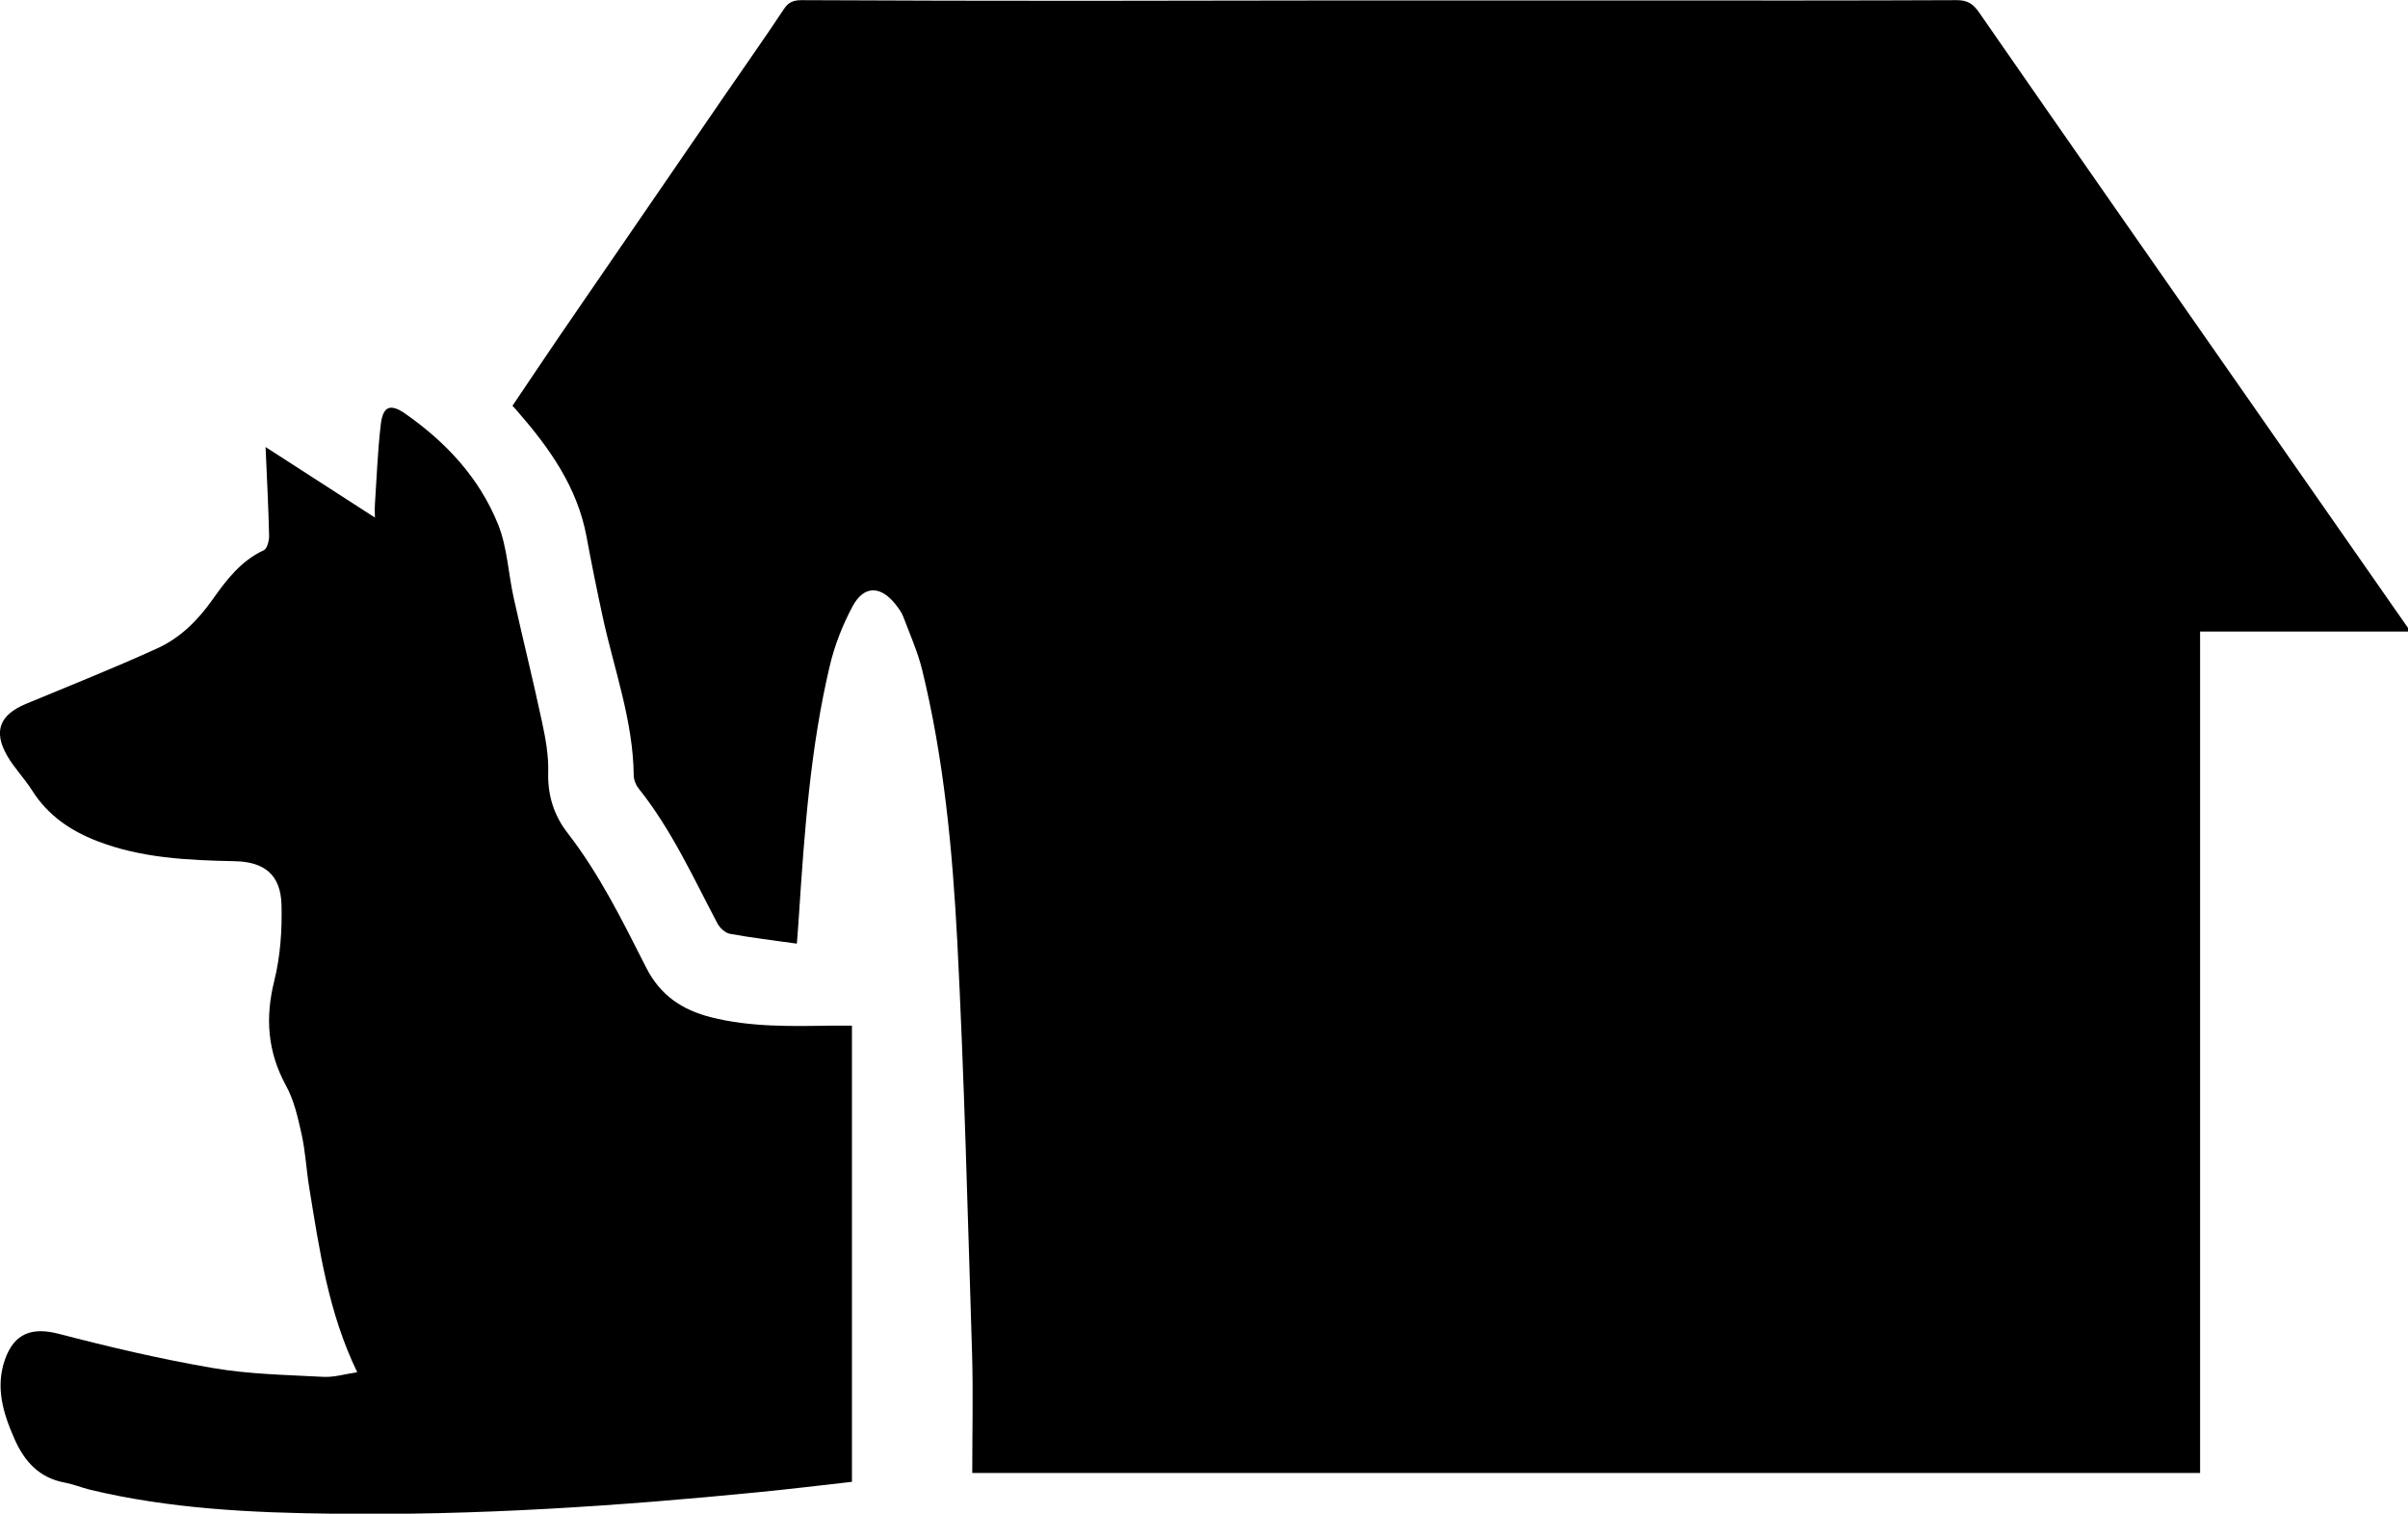 <?xml version="1.0" encoding="UTF-8"?>
<svg id="_Слой_1" data-name="Слой 1" xmlns="http://www.w3.org/2000/svg" viewBox="0 0 149.52 94">
  <path d="m60.37,91.46c0-2.5.06-4.94-.01-7.37-.27-8.55-.48-17.11-.92-25.65-.3-5.67-.83-11.34-2.19-16.88-.28-1.12-.76-2.19-1.17-3.28-.1-.26-.28-.5-.45-.72-.93-1.2-1.98-1.23-2.69.09-.62,1.16-1.12,2.43-1.42,3.71-1.2,5.08-1.57,10.27-1.91,15.46-.03.54-.08,1.07-.13,1.78-1.42-.2-2.79-.36-4.15-.61-.3-.05-.64-.37-.79-.66-1.51-2.86-2.85-5.82-4.89-8.37-.17-.21-.29-.52-.3-.78-.03-3.4-1.21-6.58-1.92-9.84-.36-1.66-.7-3.33-1.01-5.01-.57-3.08-2.31-5.52-4.31-7.81-.07-.09-.15-.17-.29-.32.97-1.44,1.94-2.89,2.92-4.33,3.42-4.99,6.84-9.97,10.27-14.96,1.22-1.78,2.47-3.54,3.66-5.34.29-.44.6-.56,1.11-.56,5.84.03,11.68.04,17.52.04,4.79,0,9.59-.02,14.38-.02,6.83,0,13.67,0,20.5,0,6.44,0,12.88.01,19.32-.02.65,0,1.01.22,1.37.74,5.42,7.82,10.87,15.62,16.31,23.42,3.44,4.94,6.89,9.87,10.33,14.81.03.04.01.11.03.24h-12.93v52.25H60.37Z"/>
  <path d="m22.18,85.21c-1.8-3.72-2.35-7.61-2.98-11.47-.18-1.09-.23-2.21-.47-3.29-.23-1.04-.47-2.13-.98-3.05-1.14-2.1-1.29-4.19-.72-6.49.38-1.52.49-3.15.45-4.72-.05-1.86-1.05-2.68-2.92-2.71-2.91-.06-5.8-.19-8.55-1.26-1.65-.64-3.05-1.6-4.02-3.14-.47-.74-1.1-1.38-1.54-2.14-.88-1.53-.47-2.55,1.16-3.23,2.72-1.13,5.46-2.22,8.14-3.44,1.44-.65,2.55-1.76,3.47-3.07.85-1.2,1.75-2.38,3.16-3.03.2-.09.33-.57.33-.87-.04-1.76-.13-3.51-.22-5.54,2.35,1.51,4.55,2.93,6.79,4.38,0-.18-.02-.5,0-.82.11-1.64.17-3.29.36-4.93.13-1.16.58-1.35,1.51-.71,2.54,1.77,4.62,4,5.78,6.89.57,1.42.63,3.04.97,4.57.57,2.57,1.21,5.13,1.76,7.71.22,1.02.41,2.08.38,3.12-.04,1.42.36,2.67,1.19,3.74,2,2.58,3.43,5.49,4.89,8.37.88,1.74,2.25,2.64,4.03,3.09,2.45.62,4.96.56,7.46.52.42,0,.84,0,1.29,0v28.33c-1.94.22-3.85.45-5.77.64-8.8.87-17.62,1.46-26.47,1.34-5.06-.06-10.11-.3-15.07-1.49-.52-.13-1.03-.34-1.56-.44-1.59-.29-2.51-1.31-3.13-2.71-.7-1.59-1.2-3.2-.59-4.94.58-1.64,1.69-2.02,3.34-1.59,3.15.82,6.34,1.57,9.55,2.12,2.26.39,4.58.43,6.87.55.68.04,1.37-.18,2.09-.28Z"/>
</svg>